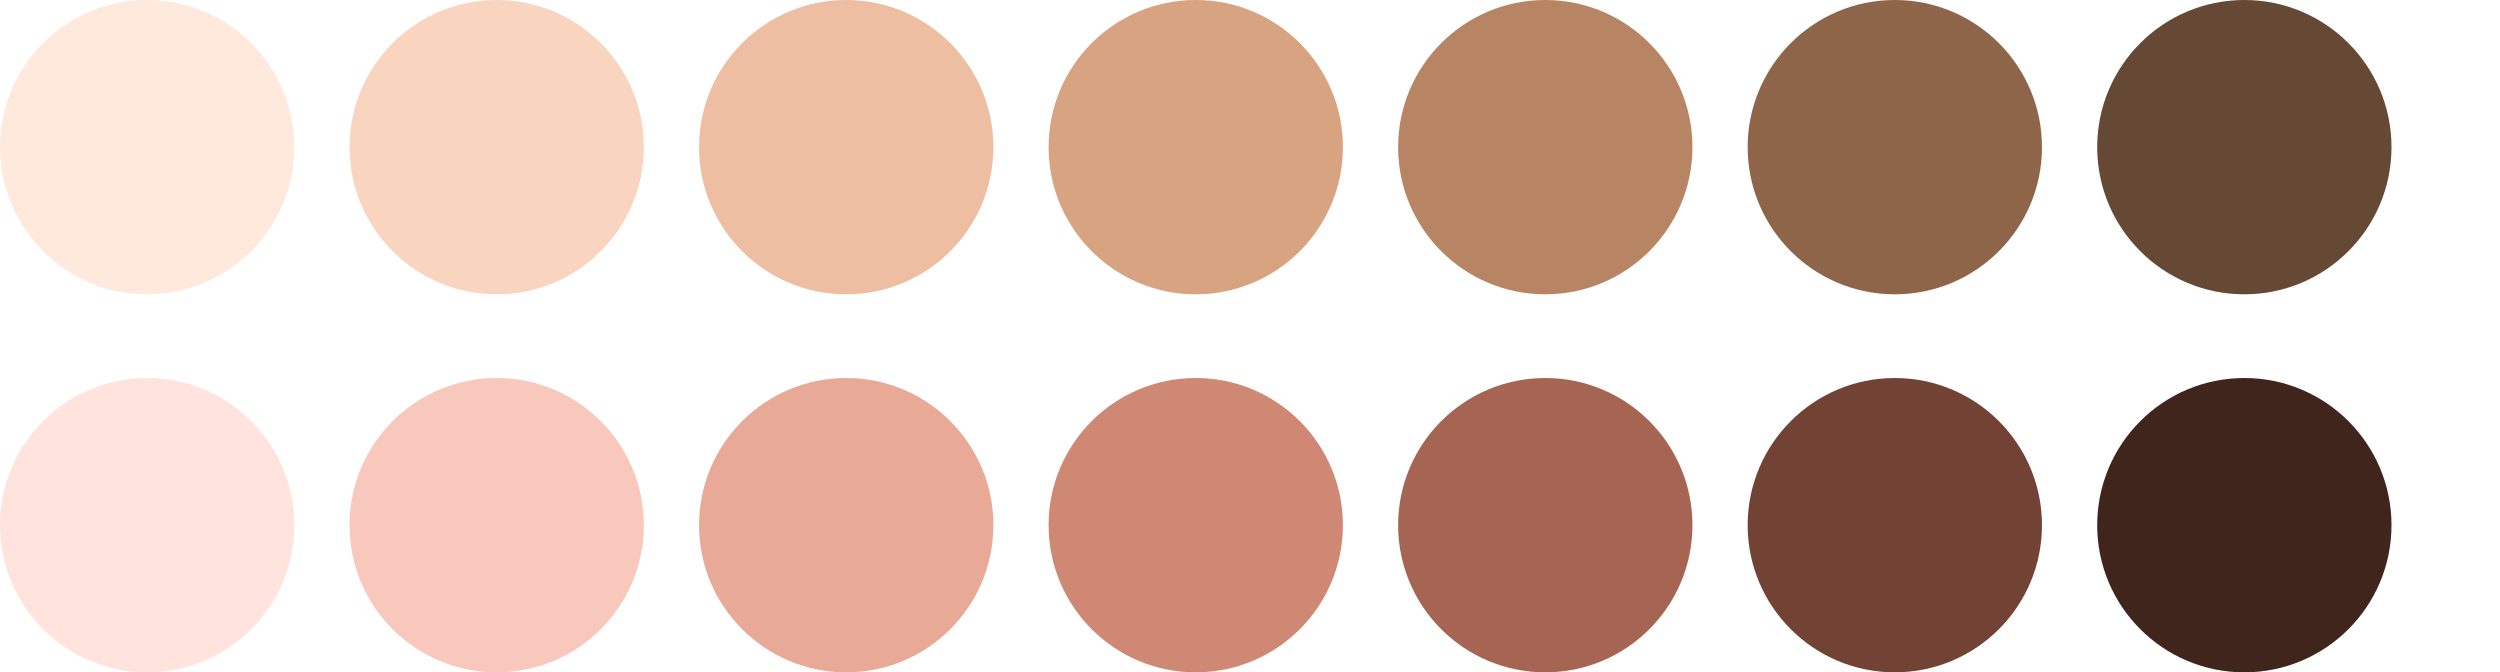 <?xml version="1.0" encoding="UTF-8"?>
<svg id="uuid-c173655f-78d6-499d-b8ce-80c78b434376" data-name="Layer 1" xmlns="http://www.w3.org/2000/svg" viewBox="0 0 553 148.719">
  <defs>
    <style>
      .uuid-594bc44d-3245-401b-8582-e61de4b1e843 {
        fill: #f7c8bb;
      }

      .uuid-14bf7b3f-ad48-47c2-80d0-9ba9b9462fa6 {
        fill: #edbea1;
      }

      .uuid-f1d39670-67ee-459a-89ee-6a9ca7703f52 {
        fill: #40251d;
      }

      .uuid-8626e344-308e-4853-8ced-3d06ed17bb8a {
        fill: #b88564;
      }

      .uuid-9b2757a0-bee8-471c-b1fd-4c532aab79c6 {
        fill: #ffe9dc;
      }

      .uuid-2fb27b6e-06ab-4f5f-8933-fd1e0c6a5fbc {
        fill: #d8a381;
      }

      .uuid-00a3bf74-5756-4f66-8b0b-46883a87a5d8 {
        fill: #ffe3dc;
      }

      .uuid-0bef579b-a628-445e-b526-86d562d9054c {
        fill: #8e6549;
      }

      .uuid-93324617-b47b-4cbe-9b09-e9a773910441 {
        fill: #e8a997;
      }

      .uuid-afa14ca3-99ea-414f-ae97-d0447218046c {
        fill: #664934;
      }

      .uuid-0329a128-9a66-4ae3-a683-bab593a786fa {
        fill: #724335;
      }

      .uuid-50afdf7e-d0c4-4618-92c9-10021e263a83 {
        fill: #f9d5c0;
      }

      .uuid-b153a647-ebaf-45cd-a664-168504cf19b7 {
        fill: #ce8873;
      }

      .uuid-c258593a-682a-4785-a44f-62cb61d35295 {
        fill: #a66552;
      }
    </style>
  </defs>
  <circle class="uuid-00a3bf74-5756-4f66-8b0b-46883a87a5d8" cx="32.551" cy="116.168" r="32.551"/>
  <circle class="uuid-594bc44d-3245-401b-8582-e61de4b1e843" cx="109.867" cy="116.168" r="32.551"/>
  <circle class="uuid-93324617-b47b-4cbe-9b09-e9a773910441" cx="187.184" cy="116.168" r="32.551"/>
  <circle class="uuid-b153a647-ebaf-45cd-a664-168504cf19b7" cx="264.5" cy="116.168" r="32.551"/>
  <circle class="uuid-c258593a-682a-4785-a44f-62cb61d35295" cx="341.816" cy="116.168" r="32.551"/>
  <circle class="uuid-0329a128-9a66-4ae3-a683-bab593a786fa" cx="419.133" cy="116.168" r="32.551"/>
  <circle class="uuid-f1d39670-67ee-459a-89ee-6a9ca7703f52" cx="496.449" cy="116.168" r="32.551"/>
  <g>
    <circle class="uuid-9b2757a0-bee8-471c-b1fd-4c532aab79c6" cx="32.551" cy="32.551" r="32.551"/>
    <circle class="uuid-50afdf7e-d0c4-4618-92c9-10021e263a83" cx="109.867" cy="32.551" r="32.551"/>
    <circle class="uuid-14bf7b3f-ad48-47c2-80d0-9ba9b9462fa6" cx="187.184" cy="32.551" r="32.551"/>
    <circle class="uuid-2fb27b6e-06ab-4f5f-8933-fd1e0c6a5fbc" cx="264.5" cy="32.551" r="32.551"/>
    <circle class="uuid-8626e344-308e-4853-8ced-3d06ed17bb8a" cx="341.816" cy="32.551" r="32.551"/>
    <circle class="uuid-0bef579b-a628-445e-b526-86d562d9054c" cx="419.133" cy="32.551" r="32.551"/>
    <circle class="uuid-afa14ca3-99ea-414f-ae97-d0447218046c" cx="496.449" cy="32.551" r="32.551"/>
  </g>
</svg>
